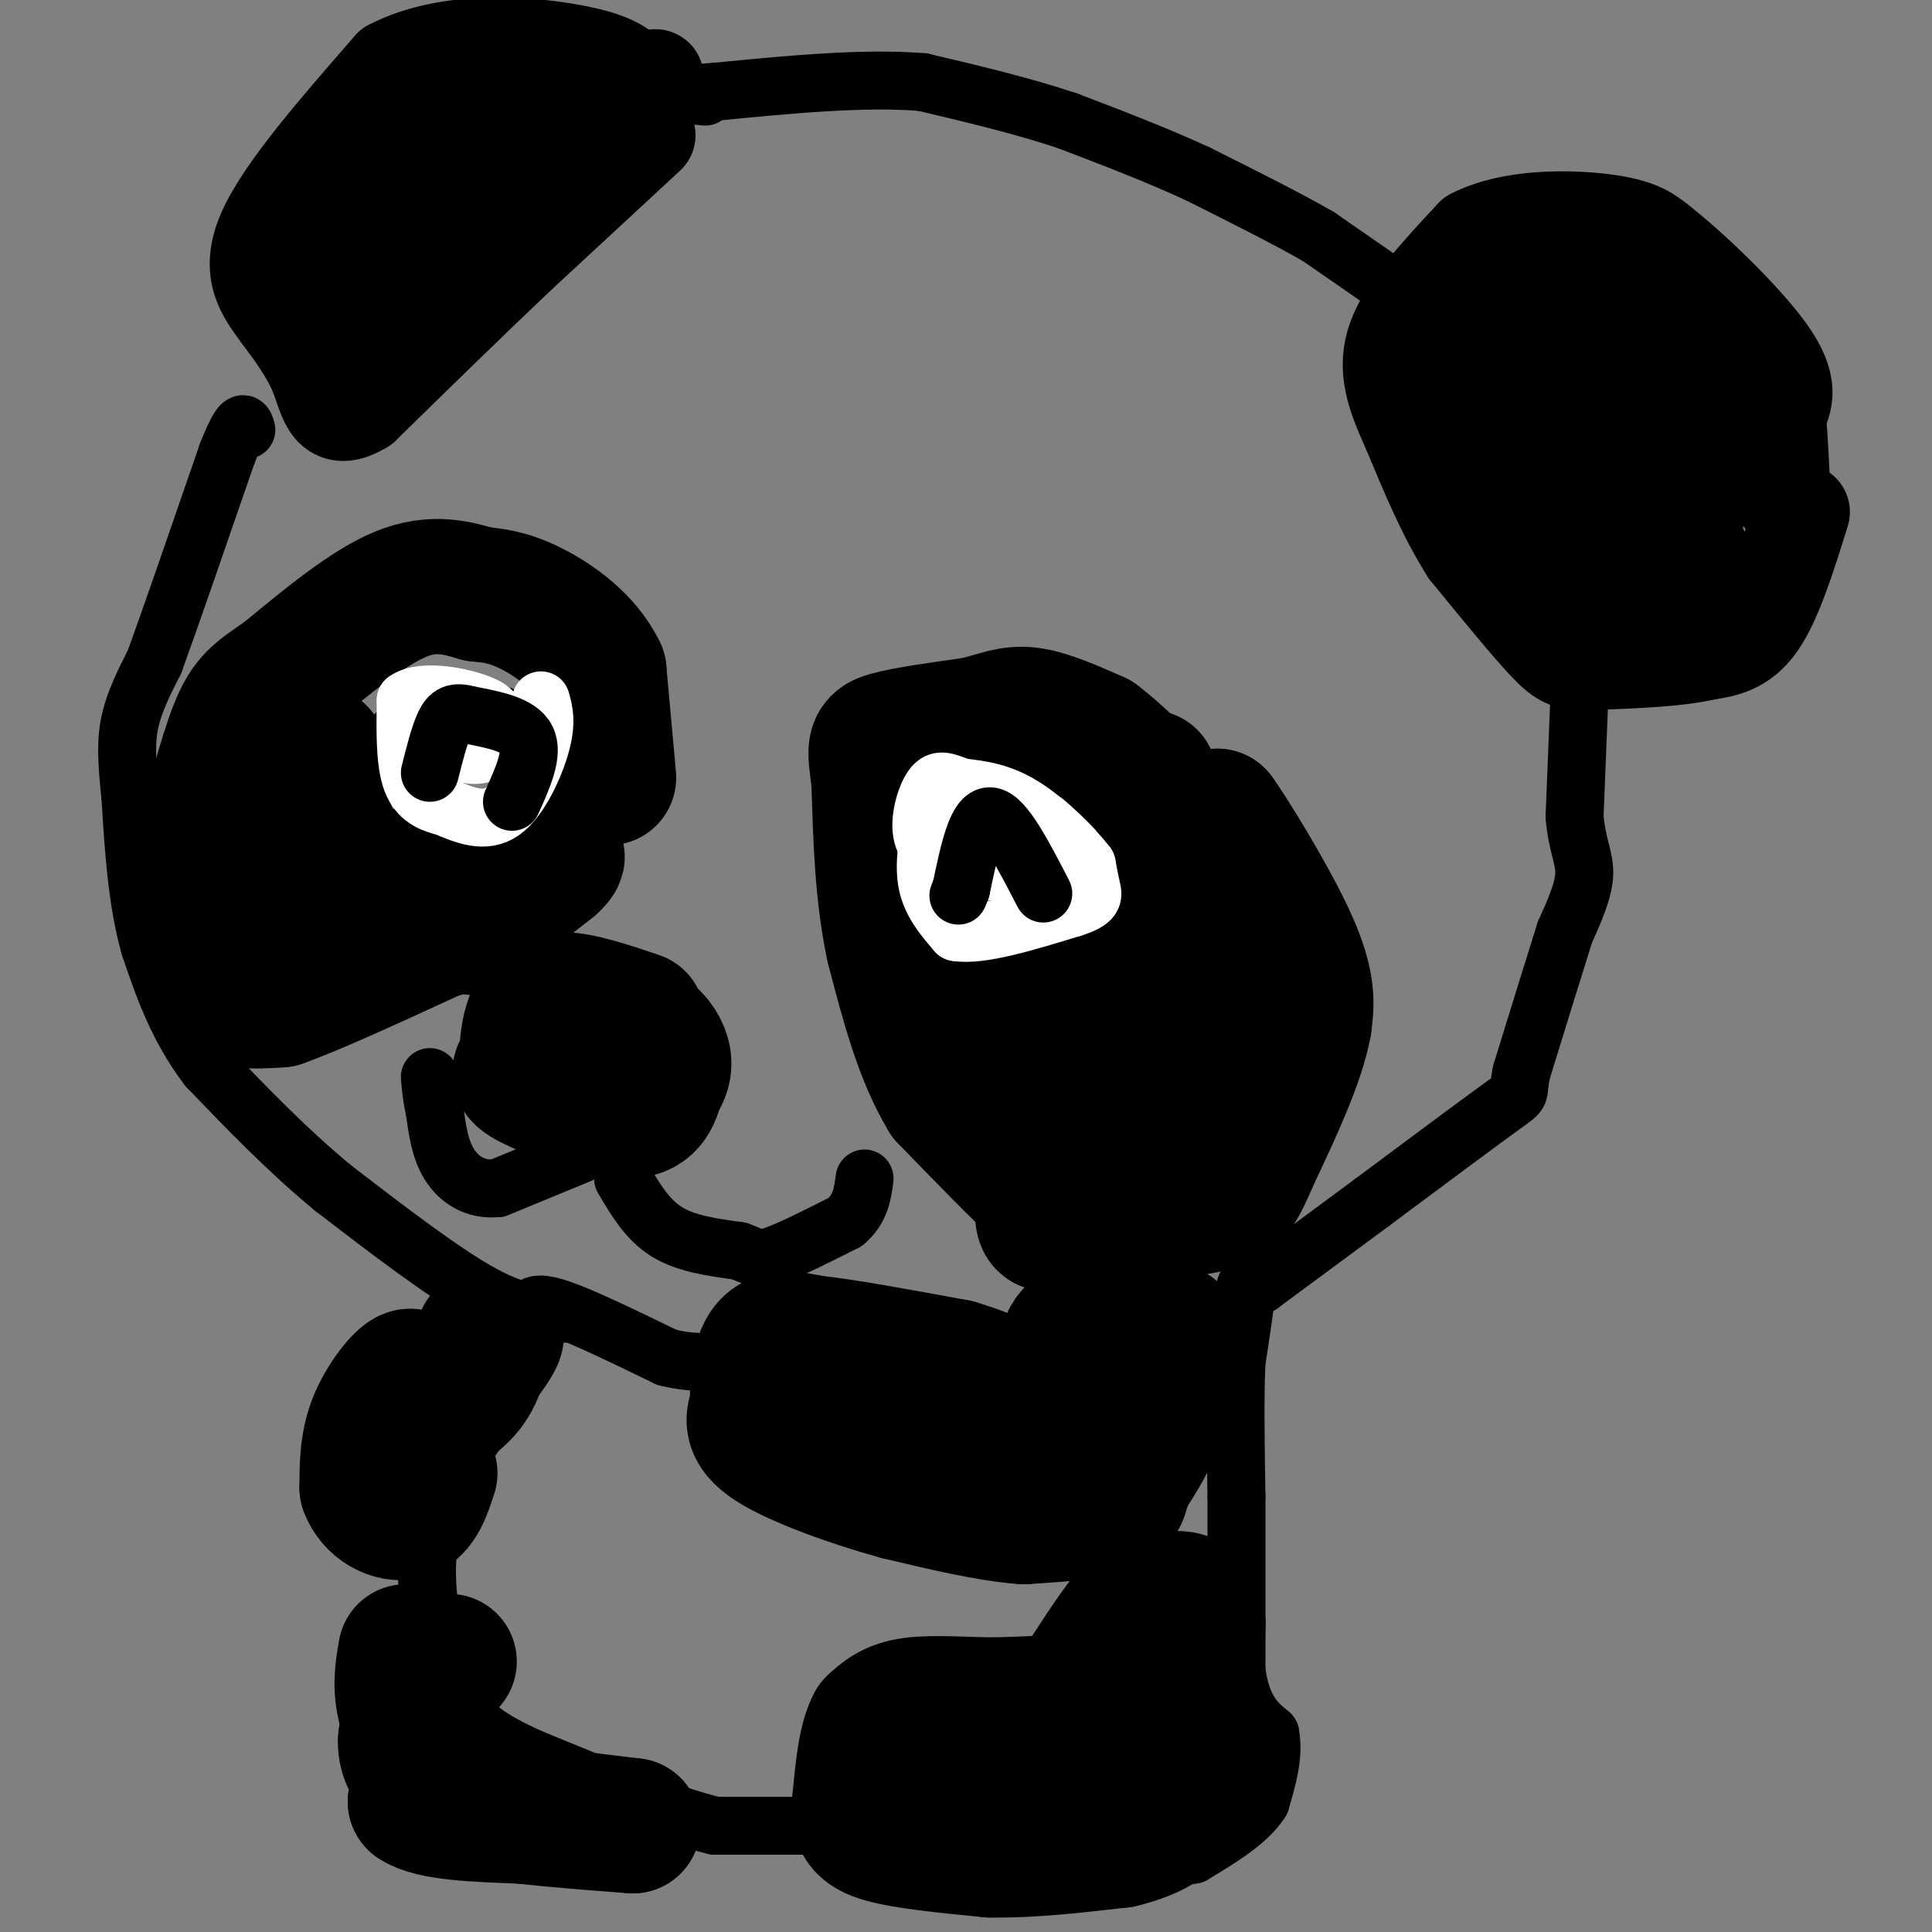 <svg viewBox='0 0 400 400' version='1.1' xmlns='http://www.w3.org/2000/svg' xmlns:xlink='http://www.w3.org/1999/xlink'><rect x="0" y="0" width="400" height="400" fill="#808080" stroke="none"/><g fill='none' stroke='#000000' stroke-width='20' stroke-linecap='round' stroke-linejoin='round'><path d='M373,106c-2.833,9.083 -5.667,18.167 -9,23c-3.333,4.833 -7.167,5.417 -11,6'/><path d='M353,135c-5.667,1.333 -14.333,1.667 -23,2'/><path d='M330,137c-5.089,0.267 -6.311,-0.067 -10,-4c-3.689,-3.933 -9.844,-11.467 -16,-19'/><path d='M304,114c-4.667,-7.333 -8.333,-16.167 -12,-25'/><path d='M292,89c-3.244,-7.178 -5.356,-12.622 -3,-19c2.356,-6.378 9.178,-13.689 16,-21'/><path d='M305,49c8.000,-4.111 20.000,-3.889 27,-3c7.000,0.889 9.000,2.444 11,4'/><path d='M343,50c6.733,5.156 18.067,16.044 23,23c4.933,6.956 3.467,9.978 2,13'/><path d='M368,86c0.500,5.000 0.750,11.000 1,17'/><path d='M134,28c0.000,0.000 -27.000,25.000 -27,25'/><path d='M107,53c-9.833,9.333 -20.917,20.167 -32,31'/><path d='M75,84c-6.622,4.067 -7.178,-1.267 -9,-6c-1.822,-4.733 -4.911,-8.867 -8,-13'/><path d='M58,65c-3.067,-4.289 -6.733,-8.511 -3,-17c3.733,-8.489 14.867,-21.244 26,-34'/><path d='M81,14c11.956,-6.222 28.844,-4.778 38,-3c9.156,1.778 10.578,3.889 12,6'/><path d='M131,17c3.822,-0.044 7.378,-3.156 2,2c-5.378,5.156 -19.689,18.578 -34,32'/><path d='M99,51c-8.333,8.833 -12.167,14.917 -16,21'/><path d='M83,72c-4.533,4.289 -7.867,4.511 -8,2c-0.133,-2.511 2.933,-7.756 6,-13'/><path d='M81,61c8.667,-8.667 27.333,-23.833 46,-39'/><path d='M127,22c5.200,-6.156 -4.800,-2.044 -13,3c-8.200,5.044 -14.600,11.022 -21,17'/><path d='M93,42c-7.833,6.500 -16.917,14.250 -26,22'/><path d='M67,64c-2.311,-1.422 4.911,-15.978 13,-25c8.089,-9.022 17.044,-12.511 26,-16'/><path d='M106,23c4.500,-2.833 2.750,-1.917 1,-1'/><path d='M326,124c0.444,-4.622 0.889,-9.244 0,-14c-0.889,-4.756 -3.111,-9.644 -7,-15c-3.889,-5.356 -9.444,-11.178 -15,-17'/><path d='M304,78c-2.107,4.286 0.125,23.500 3,34c2.875,10.500 6.393,12.286 10,14c3.607,1.714 7.304,3.357 11,5'/><path d='M328,131c4.381,1.321 9.833,2.125 14,2c4.167,-0.125 7.048,-1.179 9,-3c1.952,-1.821 2.976,-4.411 4,-7'/><path d='M355,123c-2.887,-1.096 -12.104,-0.335 -12,-2c0.104,-1.665 9.528,-5.756 9,-7c-0.528,-1.244 -11.008,0.359 -15,0c-3.992,-0.359 -1.496,-2.679 1,-5'/><path d='M338,109c3.372,-3.830 11.301,-10.905 10,-13c-1.301,-2.095 -11.833,0.789 -11,2c0.833,1.211 13.032,0.749 15,4c1.968,3.251 -6.295,10.215 -9,12c-2.705,1.785 0.147,-1.607 3,-5'/><path d='M346,109c1.800,-2.200 4.800,-5.200 6,-9c1.200,-3.800 0.600,-8.400 0,-13'/><path d='M352,87c-0.316,-6.116 -1.105,-14.907 -2,-13c-0.895,1.907 -1.895,14.514 -3,13c-1.105,-1.514 -2.316,-17.147 -3,-20c-0.684,-2.853 -0.842,7.073 -1,17'/><path d='M343,84c-2.421,-3.500 -7.975,-20.750 -11,-28c-3.025,-7.250 -3.522,-4.500 -3,5c0.522,9.500 2.064,25.750 1,24c-1.064,-1.750 -4.732,-21.500 -6,-24c-1.268,-2.500 -0.134,12.250 1,27'/><path d='M325,88c0.608,7.277 1.629,11.969 2,8c0.371,-3.969 0.091,-16.599 -1,-23c-1.091,-6.401 -2.993,-6.571 -4,-9c-1.007,-2.429 -1.117,-7.115 -2,-3c-0.883,4.115 -2.538,17.033 -4,19c-1.462,1.967 -2.731,-7.016 -4,-16'/><path d='M312,64c-0.833,-0.667 -0.917,5.667 -1,12'/></g>
<g fill='none' stroke='#000000' stroke-width='12' stroke-linecap='round' stroke-linejoin='round'><path d='M286,58c0.000,0.000 -13.000,-9.000 -13,-9'/><path d='M273,49c-6.333,-3.667 -15.667,-8.333 -25,-13'/><path d='M248,36c-8.667,-4.000 -17.833,-7.500 -27,-11'/><path d='M221,25c-9.500,-3.167 -19.750,-5.583 -30,-8'/><path d='M191,17c-12.167,-1.000 -27.583,0.500 -43,2'/><path d='M148,19c-7.500,0.500 -4.750,0.750 -2,1'/><path d='M327,144c0.000,0.000 -1.000,25.000 -1,25'/><path d='M326,169c0.467,6.022 2.133,8.578 2,12c-0.133,3.422 -2.067,7.711 -4,12'/><path d='M324,193c-2.167,6.833 -5.583,17.917 -9,29'/><path d='M315,222c-1.089,5.178 0.689,3.622 -4,7c-4.689,3.378 -15.844,11.689 -27,20'/><path d='M284,249c-8.333,6.167 -15.667,11.583 -23,17'/><path d='M261,266c-4.156,2.200 -3.044,-0.800 -3,1c0.044,1.800 -0.978,8.400 -2,15'/><path d='M256,282c-0.333,7.167 -0.167,17.583 0,28'/><path d='M256,310c0.000,10.667 0.000,23.333 0,36'/><path d='M256,346c1.167,8.167 4.083,10.583 7,13'/><path d='M263,359c0.833,4.500 -0.583,9.250 -2,14'/><path d='M261,373c-2.667,4.167 -8.333,7.583 -14,11'/><path d='M247,384c-2.711,0.511 -2.489,-3.711 -3,-5c-0.511,-1.289 -1.756,0.356 -3,2'/><path d='M241,381c-0.500,0.500 -0.250,0.750 0,1'/><path d='M168,378c0.000,0.000 -20.000,0.000 -20,0'/><path d='M148,378c-9.667,-2.333 -23.833,-8.167 -38,-14'/><path d='M110,364c-9.022,-4.000 -12.578,-7.000 -15,-11c-2.422,-4.000 -3.711,-9.000 -5,-14'/><path d='M90,339c-1.356,-6.000 -2.244,-14.000 -1,-21c1.244,-7.000 4.622,-13.000 8,-19'/><path d='M97,299c3.867,-6.378 9.533,-12.822 12,-17c2.467,-4.178 1.733,-6.089 1,-8'/><path d='M110,274c0.060,-1.798 -0.292,-2.292 0,-3c0.292,-0.708 1.226,-1.631 6,0c4.774,1.631 13.387,5.815 22,10'/><path d='M138,281c6.333,1.667 11.167,0.833 16,0'/><path d='M117,272c-4.500,0.167 -9.000,0.333 -17,-4c-8.000,-4.333 -19.500,-13.167 -31,-22'/><path d='M69,246c-9.500,-7.833 -17.750,-16.417 -26,-25'/><path d='M43,221c-6.333,-8.333 -9.167,-16.667 -12,-25'/><path d='M31,196c-2.667,-9.333 -3.333,-20.167 -4,-31'/><path d='M27,165c-0.844,-7.844 -0.956,-11.956 0,-16c0.956,-4.044 2.978,-8.022 5,-12'/><path d='M32,137c3.333,-9.167 9.167,-26.083 15,-43'/><path d='M47,94c3.167,-8.000 3.583,-6.500 4,-5'/></g>
<g fill='none' stroke='#000000' stroke-width='28' stroke-linecap='round' stroke-linejoin='round'><path d='M250,366c-2.750,4.500 -5.500,9.000 -6,8c-0.500,-1.000 1.250,-7.500 3,-14'/><path d='M247,360c0.667,-6.333 0.833,-15.167 1,-24'/><path d='M248,336c-0.644,-4.889 -2.756,-5.111 -5,-5c-2.244,0.111 -4.622,0.556 -7,1'/><path d='M236,332c-3.000,2.667 -7.000,8.833 -11,15'/><path d='M225,347c-1.667,3.400 -0.333,4.400 -3,5c-2.667,0.600 -9.333,0.800 -16,1'/><path d='M206,353c-5.911,-0.022 -12.689,-0.578 -17,0c-4.311,0.578 -6.156,2.289 -8,4'/><path d='M181,357c-1.833,3.333 -2.417,9.667 -3,16'/><path d='M178,373c-0.333,3.911 0.333,5.689 5,7c4.667,1.311 13.333,2.156 22,3'/><path d='M205,383c8.167,0.167 17.583,-0.917 27,-2'/><path d='M232,381c7.311,-1.733 12.089,-5.067 10,-7c-2.089,-1.933 -11.044,-2.467 -20,-3'/><path d='M222,371c-8.333,-0.833 -19.167,-1.417 -30,-2'/><path d='M93,344c0.000,0.000 -4.000,5.000 -4,5'/><path d='M89,349c-1.500,2.667 -3.250,6.833 -5,11'/><path d='M84,360c-0.333,3.167 1.333,5.583 3,8'/><path d='M87,368c0.667,0.333 0.833,-2.833 1,-6'/><path d='M88,362c-0.167,0.833 -1.083,5.917 -2,11'/><path d='M86,373c3.333,2.333 12.667,2.667 22,3'/><path d='M108,376c7.500,0.833 15.250,1.417 23,2'/><path d='M131,378c-2.156,-0.311 -19.044,-2.089 -28,-4c-8.956,-1.911 -9.978,-3.956 -11,-6'/><path d='M92,368c-3.489,-3.511 -6.711,-9.289 -8,-14c-1.289,-4.711 -0.644,-8.356 0,-12'/><path d='M100,277c-0.500,3.833 -1.000,7.667 -4,11c-3.000,3.333 -8.500,6.167 -14,9'/><path d='M82,297c-1.833,-0.500 0.583,-6.250 3,-12'/><path d='M85,285c-1.000,-0.489 -5.000,4.289 -7,9c-2.000,4.711 -2.000,9.356 -2,14'/><path d='M76,308c1.244,3.644 5.356,5.756 8,5c2.644,-0.756 3.822,-4.378 5,-8'/><path d='M235,269c0.000,0.000 4.000,5.000 4,5'/><path d='M239,274c2.089,1.267 5.311,1.933 3,2c-2.311,0.067 -10.156,-0.467 -18,-1'/><path d='M224,275c-3.733,1.622 -4.067,6.178 -2,9c2.067,2.822 6.533,3.911 11,5'/><path d='M233,289c3.311,1.356 6.089,2.244 6,5c-0.089,2.756 -3.044,7.378 -6,12'/><path d='M233,306c-1.067,3.111 -0.733,4.889 -4,6c-3.267,1.111 -10.133,1.556 -17,2'/><path d='M212,314c-7.167,-0.500 -16.583,-2.750 -26,-5'/><path d='M186,309c-9.689,-2.644 -20.911,-6.756 -26,-10c-5.089,-3.244 -4.044,-5.622 -3,-8'/><path d='M157,291c-0.422,-3.867 0.022,-9.533 2,-12c1.978,-2.467 5.489,-1.733 9,-1'/><path d='M168,278c6.500,0.667 18.250,2.833 30,5'/><path d='M198,283c9.000,2.667 16.500,6.833 24,11'/><path d='M222,294c-4.333,1.500 -27.167,-0.250 -50,-2'/><path d='M238,161c2.250,6.833 4.500,13.667 7,18c2.500,4.333 5.250,6.167 8,8'/><path d='M253,187c2.889,2.267 6.111,3.933 7,3c0.889,-0.933 -0.556,-4.467 -2,-8'/><path d='M258,182c-1.333,-3.500 -3.667,-8.250 -6,-13'/><path d='M252,169c2.267,3.000 10.933,17.000 15,26c4.067,9.000 3.533,13.000 3,17'/><path d='M270,212c-1.333,7.500 -6.167,17.750 -11,28'/><path d='M259,240c-2.644,6.267 -3.756,7.933 -7,9c-3.244,1.067 -8.622,1.533 -14,2'/><path d='M238,251c-5.200,0.489 -11.200,0.711 -15,0c-3.800,-0.711 -5.400,-2.356 -7,-4'/><path d='M216,247c-4.500,-4.000 -12.250,-12.000 -20,-20'/><path d='M196,227c-5.167,-8.500 -8.083,-19.750 -11,-31'/><path d='M185,196c-2.333,-10.833 -2.667,-22.417 -3,-34'/><path d='M182,162c-0.822,-7.156 -1.378,-8.044 2,-9c3.378,-0.956 10.689,-1.978 18,-3'/><path d='M202,150c4.622,-1.133 7.178,-2.467 11,-2c3.822,0.467 8.911,2.733 14,5'/><path d='M227,153c5.833,4.333 13.417,12.667 21,21'/><path d='M248,174c3.756,5.311 2.644,8.089 -1,15c-3.644,6.911 -9.822,17.956 -16,29'/><path d='M231,218c-4.444,9.667 -7.556,19.333 -4,17c3.556,-2.333 13.778,-16.667 24,-31'/><path d='M251,204c6.238,-8.119 9.833,-12.917 3,-2c-6.833,10.917 -24.095,37.548 -32,47c-7.905,9.452 -6.452,1.726 -5,-6'/><path d='M217,243c0.560,-9.500 4.458,-30.250 7,-41c2.542,-10.750 3.726,-11.500 5,-12c1.274,-0.500 2.637,-0.750 4,-1'/><path d='M233,189c-0.310,4.000 -3.083,14.500 -5,20c-1.917,5.500 -2.976,6.000 -5,6c-2.024,-0.000 -5.012,-0.500 -8,-1'/><path d='M215,214c-2.800,-1.489 -5.800,-4.711 -7,-7c-1.200,-2.289 -0.600,-3.644 0,-5'/><path d='M126,161c0.000,0.000 -2.000,-22.000 -2,-22'/><path d='M124,139c-2.933,-6.178 -9.267,-10.622 -14,-13c-4.733,-2.378 -7.867,-2.689 -11,-3'/><path d='M99,123c-4.200,-1.222 -9.200,-2.778 -16,0c-6.800,2.778 -15.400,9.889 -24,17'/><path d='M59,140c-5.600,3.844 -7.600,4.956 -10,11c-2.400,6.044 -5.200,17.022 -8,28'/><path d='M41,179c-0.821,8.952 1.125,17.333 3,22c1.875,4.667 3.679,5.619 6,6c2.321,0.381 5.161,0.190 8,0'/><path d='M58,207c6.667,-2.333 19.333,-8.167 32,-14'/><path d='M90,193c6.756,-2.178 7.644,-0.622 9,-1c1.356,-0.378 3.178,-2.689 5,-5'/><path d='M104,187c2.500,-2.167 6.250,-5.083 10,-8'/><path d='M114,179c1.833,-1.667 1.417,-1.833 1,-2'/><path d='M100,189c0.000,0.000 -17.000,0.000 -17,0'/><path d='M83,189c-5.356,-2.356 -10.244,-8.244 -13,-13c-2.756,-4.756 -3.378,-8.378 -4,-12'/><path d='M66,164c-0.667,-3.333 -0.333,-5.667 0,-8'/><path d='M66,156c-2.905,6.500 -10.167,26.750 -13,36c-2.833,9.250 -1.238,7.500 1,6c2.238,-1.500 5.119,-2.750 8,-4'/><path d='M62,194c2.978,-2.400 6.422,-6.400 11,-8c4.578,-1.600 10.289,-0.800 16,0'/><path d='M89,186c3.156,-0.400 3.044,-1.400 2,-2c-1.044,-0.600 -3.022,-0.800 -5,-1'/><path d='M86,183c-5.500,-1.333 -16.750,-4.167 -28,-7'/><path d='M132,211c-6.111,-2.067 -12.222,-4.133 -16,-4c-3.778,0.133 -5.222,2.467 -6,5c-0.778,2.533 -0.889,5.267 -1,8'/><path d='M109,220c-0.976,1.714 -2.917,2.000 1,4c3.917,2.000 13.690,5.714 19,6c5.310,0.286 6.155,-2.857 7,-6'/><path d='M136,224c1.512,-1.988 1.792,-3.958 1,-6c-0.792,-2.042 -2.655,-4.155 -5,-5c-2.345,-0.845 -5.173,-0.423 -8,0'/></g>
<g fill='none' stroke='#000000' stroke-width='12' stroke-linecap='round' stroke-linejoin='round'><path d='M129,244c2.500,4.250 5.000,8.500 9,11c4.000,2.500 9.500,3.250 15,4'/><path d='M153,259c3.222,1.156 3.778,2.044 7,1c3.222,-1.044 9.111,-4.022 15,-7'/><path d='M175,253c3.167,-2.667 3.583,-5.833 4,-9'/><path d='M120,239c0.000,0.000 -17.000,7.000 -17,7'/><path d='M103,246c-4.733,0.467 -8.067,-1.867 -10,-5c-1.933,-3.133 -2.467,-7.067 -3,-11'/><path d='M90,230c-0.667,-3.000 -0.833,-5.000 -1,-7'/><path d='M216,183c-1.083,-3.083 -2.167,-6.167 -4,-8c-1.833,-1.833 -4.417,-2.417 -7,-3'/><path d='M205,172c-2.667,-0.667 -5.833,-0.833 -9,-1'/><path d='M107,168c2.167,-6.083 4.333,-12.167 2,-16c-2.333,-3.833 -9.167,-5.417 -16,-7'/><path d='M93,145c-5.167,0.667 -10.083,5.833 -15,11'/></g>
<g fill='none' stroke='#FFFFFF' stroke-width='12' stroke-linecap='round' stroke-linejoin='round'><path d='M193,169c-0.917,5.000 -1.833,10.000 -1,14c0.833,4.000 3.417,7.000 6,10'/><path d='M198,193c5.000,0.833 14.500,-2.083 24,-5'/><path d='M222,188c4.667,-1.444 4.333,-2.556 4,-4c-0.333,-1.444 -0.667,-3.222 -1,-5'/><path d='M225,179c-2.467,-3.267 -8.133,-8.933 -13,-12c-4.867,-3.067 -8.933,-3.533 -13,-4'/><path d='M199,163c-3.167,-1.143 -4.583,-2.000 -6,0c-1.417,2.000 -2.833,6.857 -2,10c0.833,3.143 3.917,4.571 7,6'/><path d='M198,179c3.667,1.333 9.333,1.667 15,2'/><path d='M213,181c0.500,-1.333 -5.750,-5.667 -12,-10'/><path d='M112,145c0.622,2.222 1.244,4.444 0,9c-1.244,4.556 -4.356,11.444 -8,14c-3.644,2.556 -7.822,0.778 -12,-1'/><path d='M92,167c-3.378,-0.778 -5.822,-2.222 -7,-6c-1.178,-3.778 -1.089,-9.889 -1,-16'/><path d='M84,145c3.356,-2.489 12.244,-0.711 16,1c3.756,1.711 2.378,3.356 1,5'/><path d='M101,151c0.321,1.925 0.622,4.238 -1,5c-1.622,0.762 -5.167,-0.026 -7,-1c-1.833,-0.974 -1.952,-2.136 -1,-3c0.952,-0.864 2.976,-1.432 5,-2'/><path d='M97,150c0.833,-0.333 0.417,-0.167 0,0'/></g>
<g fill='none' stroke='#000000' stroke-width='12' stroke-linecap='round' stroke-linejoin='round'><path d='M216,185c-4.083,-7.917 -8.167,-15.833 -11,-16c-2.833,-0.167 -4.417,7.417 -6,15'/><path d='M199,184c-1.000,2.500 -0.500,1.250 0,0'/><path d='M106,166c2.250,-5.000 4.500,-10.000 3,-13c-1.500,-3.000 -6.750,-4.000 -12,-5'/><path d='M97,148c-2.844,-0.778 -3.956,-0.222 -5,2c-1.044,2.222 -2.022,6.111 -3,10'/></g>
</svg>